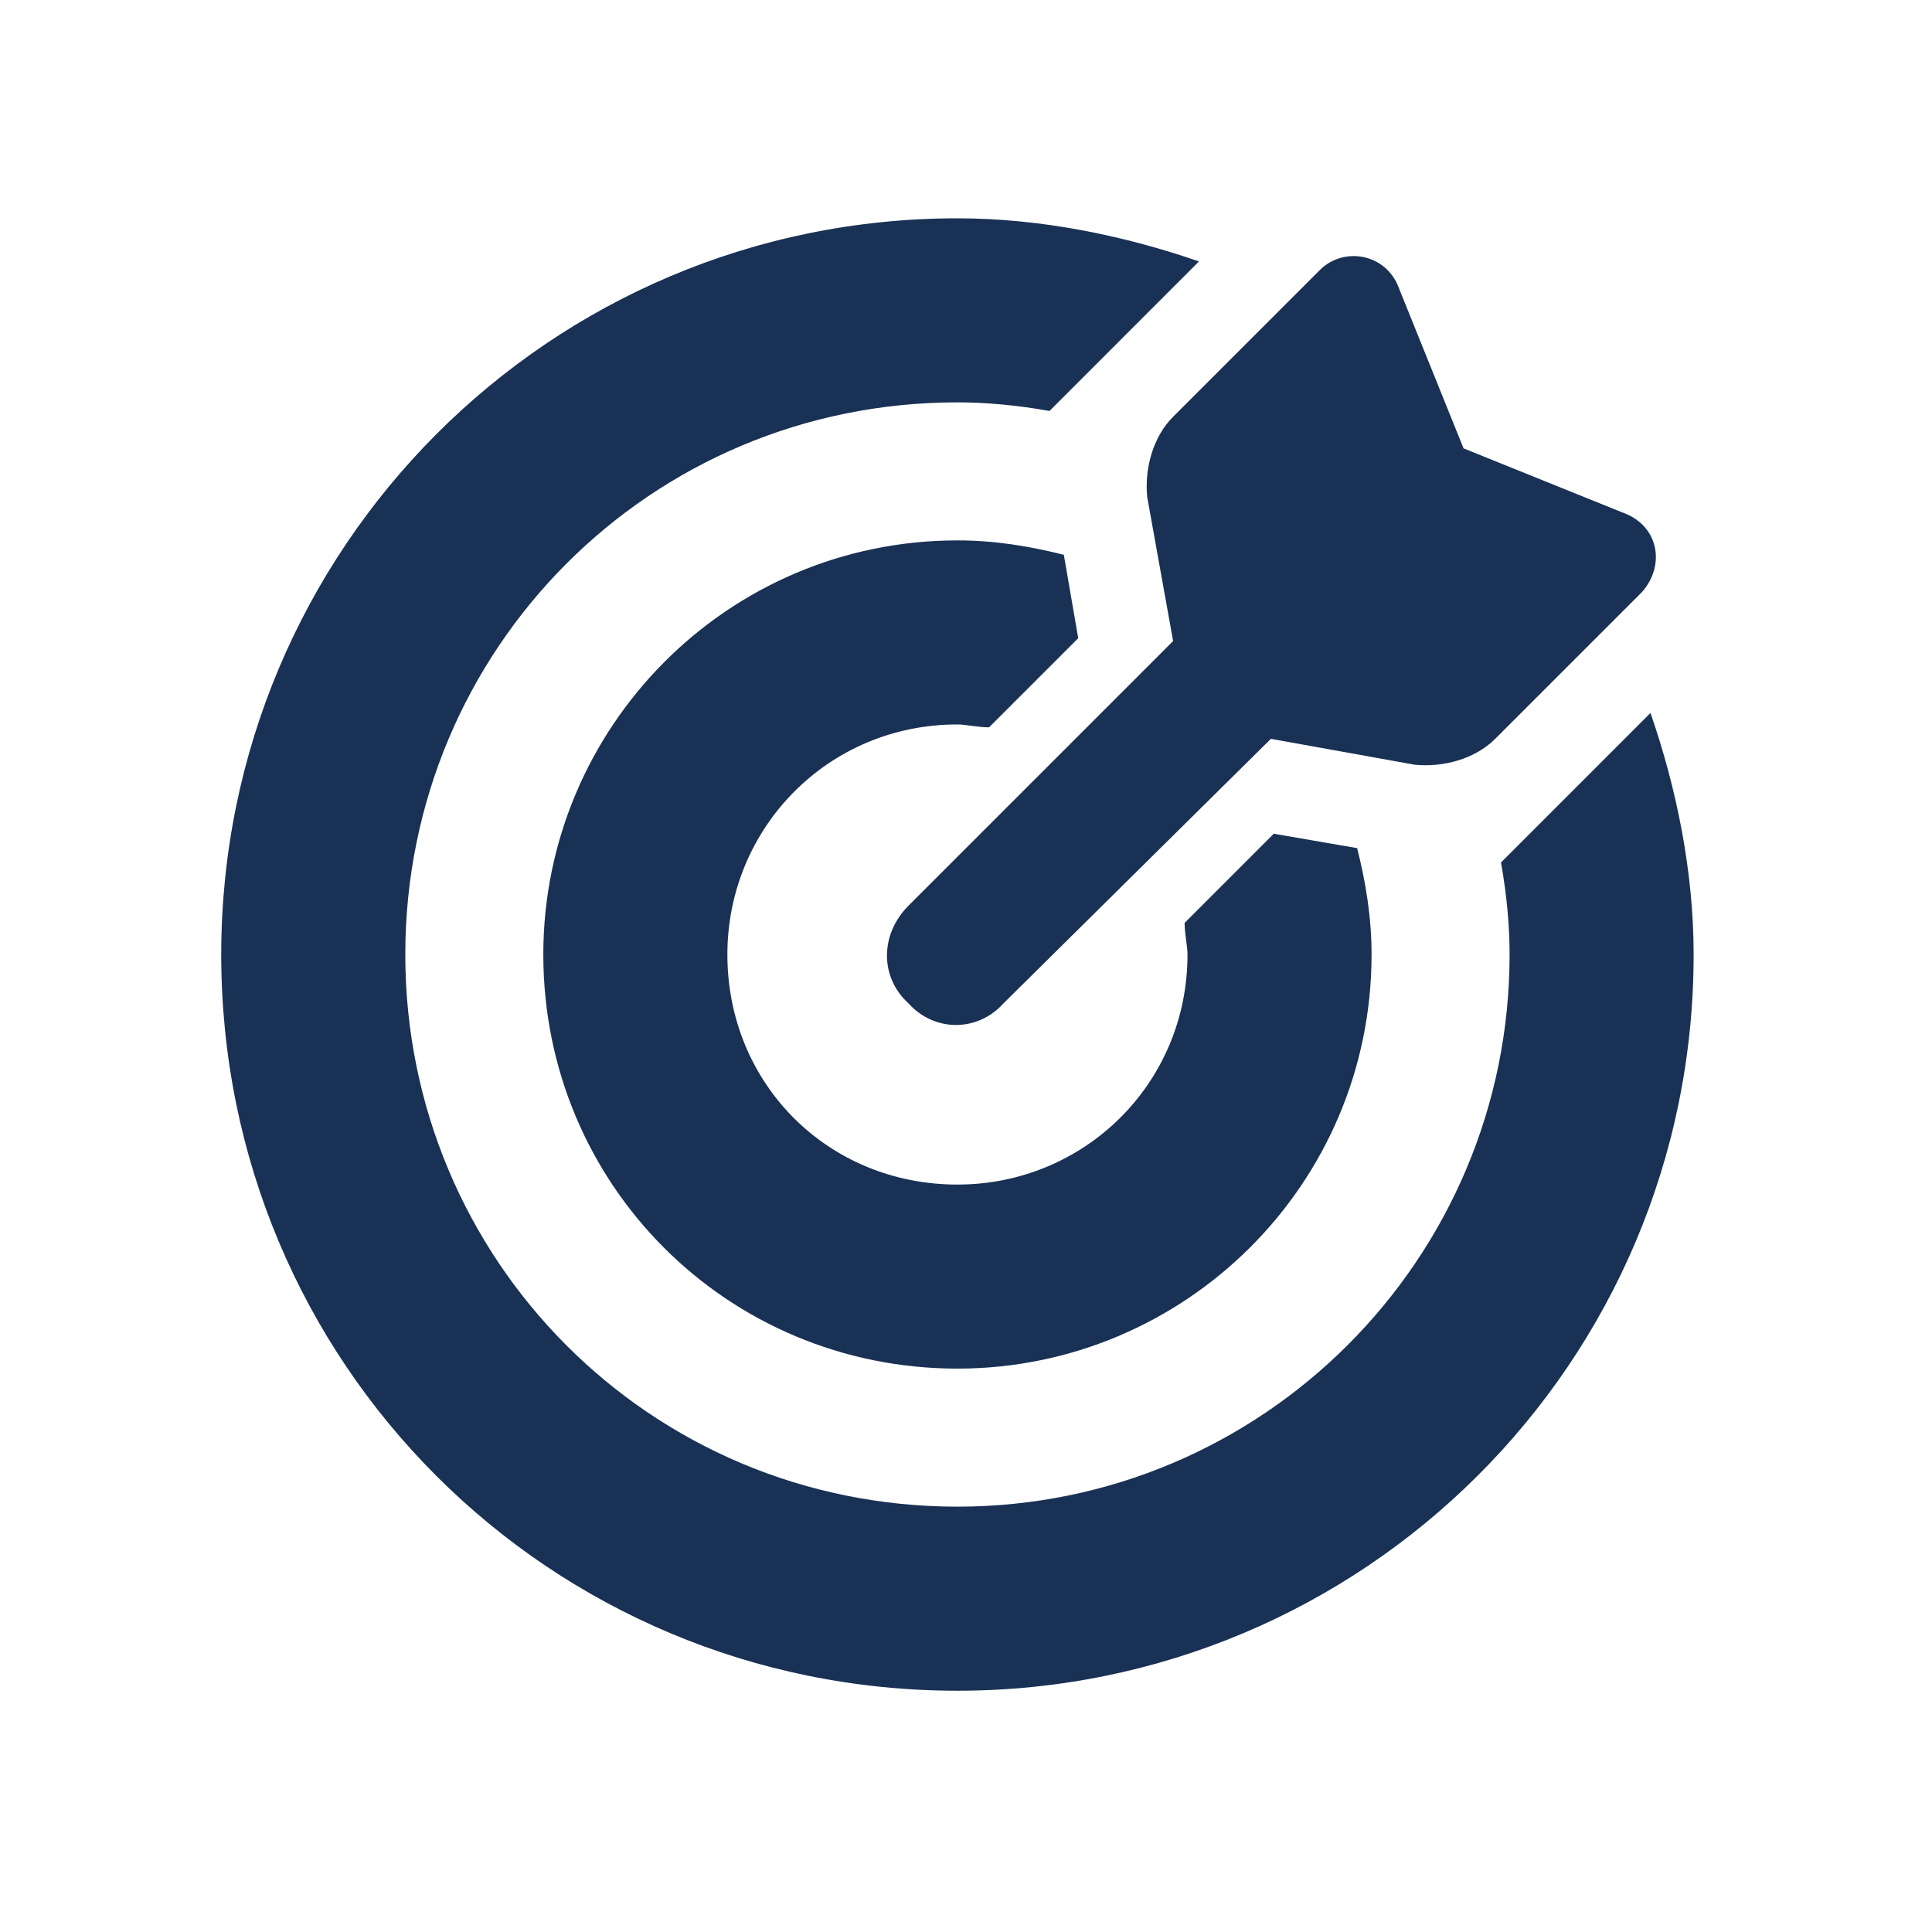 <svg width="69" height="69" viewBox="0 0 69 69" fill="none" xmlns="http://www.w3.org/2000/svg">
<path d="M45.492 29.776L48.47 30.29C48.778 31.522 48.984 32.755 48.984 34.09C48.984 42.306 42.308 48.879 34.194 48.879C25.978 48.879 19.404 42.306 19.404 34.09C19.404 25.976 25.978 19.3 34.194 19.3C35.529 19.3 36.762 19.505 37.994 19.814L38.508 22.792L35.324 25.976C34.913 25.976 34.502 25.873 34.194 25.873C29.572 25.873 25.978 29.571 25.978 34.09C25.978 38.712 29.572 42.306 34.194 42.306C38.713 42.306 42.411 38.712 42.411 34.09C42.411 33.782 42.308 33.371 42.308 32.96L45.492 29.776ZM58.946 25.462C59.871 28.133 60.487 31.111 60.487 34.09C60.487 48.674 48.676 60.383 34.194 60.383C19.61 60.383 7.901 48.674 7.901 34.09C7.901 19.608 19.61 7.797 34.194 7.797C37.173 7.797 40.151 8.413 42.821 9.337L37.481 14.678C36.351 14.473 35.221 14.37 34.194 14.37C23.204 14.37 14.475 23.203 14.475 34.09C14.475 44.977 23.204 53.809 34.194 53.809C45.081 53.809 53.914 44.977 53.914 34.09C53.914 33.063 53.811 31.933 53.606 30.803L58.946 25.462ZM35.837 35.836C34.913 36.863 33.372 36.863 32.448 35.836C31.421 34.911 31.421 33.371 32.448 32.344L41.897 22.895L40.973 17.759C40.87 16.732 41.178 15.603 41.897 14.884L47.135 9.646C47.957 8.824 49.395 9.029 49.908 10.159L52.27 16.013L58.125 18.376C59.255 18.889 59.46 20.224 58.638 21.149L53.4 26.387C52.681 27.106 51.551 27.414 50.524 27.311L45.389 26.387L35.837 35.836Z" fill="#193154"/>
</svg>
